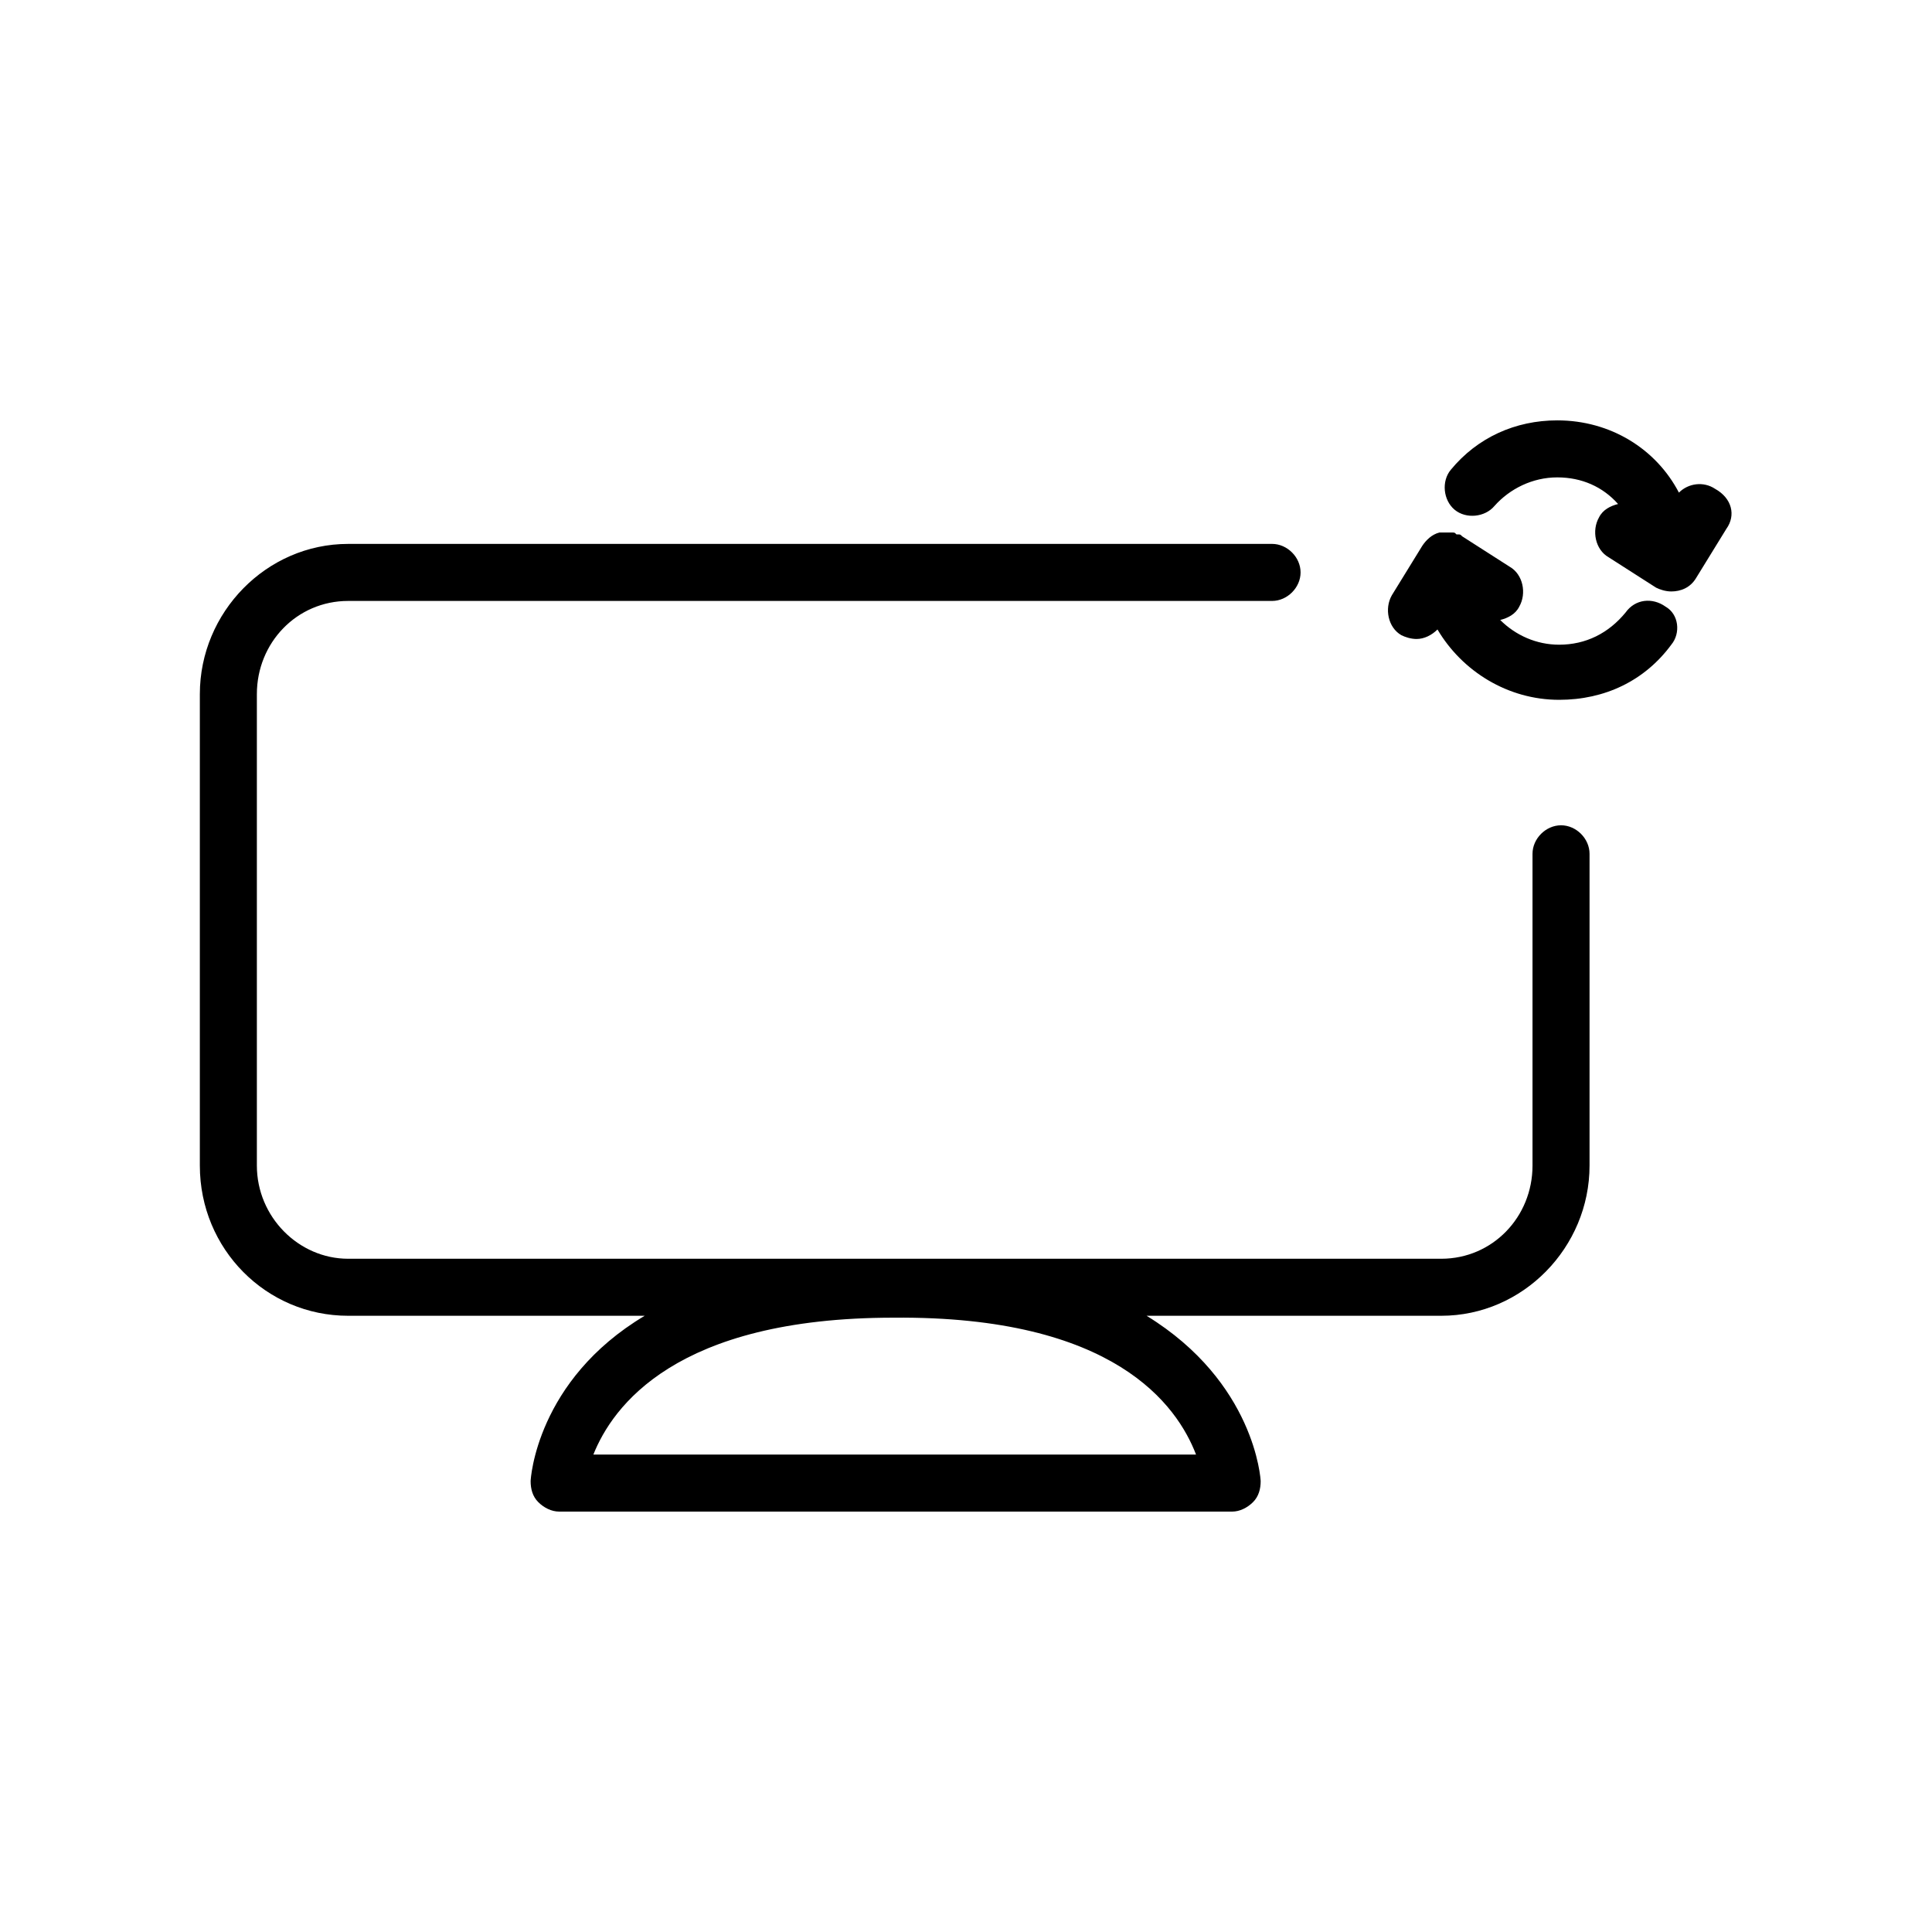 <?xml version="1.0" encoding="UTF-8"?>
<!-- Uploaded to: ICON Repo, www.iconrepo.com, Generator: ICON Repo Mixer Tools -->
<svg fill="#000000" width="800px" height="800px" version="1.1" viewBox="144 144 512 512" xmlns="http://www.w3.org/2000/svg">
 <path d="m557.69 362.71c-4.031 0-7.559 3.527-7.559 7.559v82.625c0 13.602-10.578 24.688-24.184 24.688h-289.69c-13.098 0-24.184-11.082-24.184-24.688v-124.95c0-13.602 10.578-24.688 24.184-24.688h244.85c4.031 0 7.559-3.527 7.559-7.559s-3.527-7.559-7.559-7.559l-244.85 0.004c-21.664 0-39.297 18.137-39.297 39.801v124.95c0 22.168 17.633 39.801 39.297 39.801h78.594c-28.719 17.129-30.23 43.328-30.23 43.832 0 2.016 0.504 4.031 2.016 5.543s3.527 2.519 5.543 2.519h178.35c2.016 0 4.031-1.008 5.543-2.519s2.016-3.527 2.016-5.543c0-0.504-1.512-26.199-30.23-43.832h78.09c21.664 0 39.297-18.137 39.297-39.801v-82.625c0-4.031-3.523-7.559-7.555-7.559zm-96.73 166.76h-159.71c5.039-12.594 21.664-36.273 79.602-36.273 58.445-0.504 75.07 23.176 80.109 36.273zm125.95-214.62c-7.051 9.57-17.633 14.609-29.723 14.609-13.602 0-25.695-7.559-32.242-18.641-1.512 1.512-3.527 2.519-5.543 2.519-1.512 0-3.023-0.504-4.031-1.008-3.527-2.016-4.535-7.055-2.519-10.578l8.062-13.098c1.008-1.512 2.519-3.023 4.535-3.527h1.008 0.504 0.504 1.008 0.504c0.504 0 0.504 0 1.008 0.504h0.504c0.504 0 0.504 0 1.008 0.504l12.594 8.062c3.527 2.016 4.535 7.055 2.519 10.578-1.008 2.016-3.023 3.023-5.039 3.527 4.031 4.031 9.574 6.551 15.617 6.551 7.055 0 13.098-3.023 17.633-8.566 2.519-3.527 7.055-4.031 10.578-1.512 3.527 2.012 4.031 7.051 1.512 10.074zm14.613-30.734-8.062 13.098c-1.512 2.519-4.031 3.527-6.551 3.527-1.512 0-3.023-0.504-4.031-1.008l-12.594-8.062c-3.527-2.016-4.535-7.055-2.519-10.578 1.008-2.016 3.023-3.023 5.039-3.527-4.031-4.535-9.574-7.055-16.121-7.055-6.551 0-12.594 3.023-16.625 7.559-2.519 3.023-7.559 3.527-10.578 1.008-3.023-2.519-3.527-7.559-1.008-10.578 7.055-8.566 17.129-13.098 28.215-13.098 14.105 0 26.199 7.559 32.242 19.145 2.519-2.519 6.551-3.023 9.574-1.008 4.531 2.519 5.539 7.051 3.019 10.578z"/>
</svg>